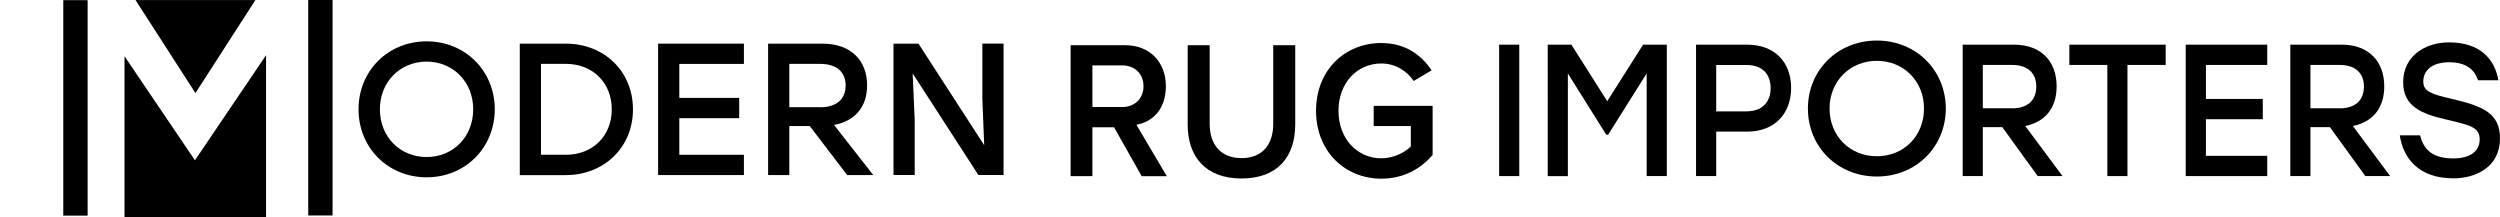 <svg viewBox="0 0 510.41 44.35" xmlns="http://www.w3.org/2000/svg" data-name="Layer 1" id="Layer_1">
  <defs>
    <style>
      .cls-1 {
        isolation: isolate;
      }

      .cls-2 {
        stroke: #000;
        stroke-miterlimit: 10;
      }
    </style>
  </defs>
  <g class="cls-1">
    <g class="cls-1">
      <g class="cls-1">
        <path d="M233.08,35.96l-5.63-9.98h-4.42v9.98h-4.45V9.23h11.15c5.02,0,8.3,3.45,8.3,8.38s-2.97,7.33-6.02,7.86l6.21,10.5h-5.14ZM229.12,13.35h-6.09v8.5h6.09c2.51,0,4.34-1.68,4.34-4.25s-1.83-4.25-4.34-4.25Z"></path>
        <path d="M242.48,9.23h4.49v16.03c0,4.25,2.25,7.02,6.51,7.02s6.47-2.77,6.47-7.02V9.23h4.49v16.15c0,6.65-3.62,11.06-10.96,11.06s-11-4.45-11-11.02V9.23Z"></path>
        <path d="M282.04,8.79c4.95,0,8.19,2.49,10.24,5.57l-3.66,2.17c-1.33-2-3.73-3.57-6.59-3.57-5.03,0-8.76,4.05-8.76,9.66s3.73,9.7,8.76,9.7c2.59,0,4.87-1.28,6.01-2.41v-4.17h-7.58v-4.13h12.03v10.02c-2.51,2.93-6.05,4.85-10.47,4.85-7.35,0-13.33-5.49-13.33-13.87s5.98-13.83,13.33-13.83Z"></path>
      </g>
    </g>
  </g>
  <g class="cls-1">
    <g class="cls-1">
      <g class="cls-1">
        <path d="M101.02,22.32c-.04,7.9-6.06,13.88-13.91,13.88s-13.91-5.98-13.91-13.88,6.06-13.88,13.91-13.88,13.88,5.98,13.91,13.88ZM77.56,22.32c0,5.6,4.1,9.74,9.54,9.74s9.51-4.14,9.51-9.74-4.1-9.74-9.51-9.74-9.54,4.14-9.54,9.74Z"></path>
        <path d="M106.12,8.91h9.39c7.82,0,13.72,5.63,13.72,13.42s-5.94,13.42-13.72,13.42h-9.39V8.91ZM115.55,31.6c5.4,0,9.35-3.79,9.35-9.28s-3.95-9.28-9.35-9.28h-5.1v18.55h5.1Z"></path>
        <path d="M151.88,13.05h-13.19v6.94h12.23v4.14h-12.23v7.47h13.19v4.14h-17.52V8.91h17.52v4.14Z"></path>
        <path d="M156.83,8.91h11.08c5.83,0,9.12,3.45,9.12,8.51,0,4.45-2.49,7.28-6.75,8.09l8.01,10.23h-5.33l-7.63-10h-4.18v10h-4.33V8.91ZM167.44,21.9c3.56,0,5.21-1.84,5.21-4.45s-1.69-4.41-5.21-4.41h-6.29v8.85h6.29Z"></path>
        <path d="M200.94,29.64l-.38-9.51v-11.23h4.33v26.83h-5.14l-13.42-20.74.42,9.51v11.23h-4.33V8.91h5.1l13.42,20.74Z"></path>
      </g>
    </g>
  </g>
  <g class="cls-1">
    <g class="cls-1">
      <g class="cls-1">
        <path d="M306.07,9.12h4.11v26.83h-4.11V9.12Z"></path>
        <path d="M315.98,9.12h4.84l7.32,11.54,7.32-11.54h4.84v26.83h-4.11V14.99l-7.86,12.5h-.4l-7.83-12.5v20.97h-4.11V9.12Z"></path>
        <path d="M346.27,35.95V9.12h10.45c5.57,0,8.96,3.53,8.96,8.82s-3.39,8.93-8.96,8.93h-6.33v9.08h-4.11ZM356.58,22.73c3.35,0,4.92-2.03,4.92-4.75s-1.57-4.71-4.92-4.71h-6.19v9.47h6.19Z"></path>
      </g>
    </g>
    <g class="cls-1">
      <g class="cls-1">
        <path d="M400.7,9.12h10.52c5.53,0,8.67,3.45,8.67,8.51,0,4.45-2.37,7.28-6.41,8.09l7.61,10.23h-5.06l-7.24-10h-3.97v10h-4.11V9.12ZM410.79,22.12c3.39,0,4.95-1.84,4.95-4.45s-1.6-4.41-4.95-4.41h-5.97v8.85h5.97Z"></path>
        <path d="M442.14,13.26h-7.79v22.69h-4.11V13.26h-7.75v-4.14h19.66v4.14Z"></path>
        <path d="M462.89,13.26h-12.52v6.94h11.61v4.14h-11.61v7.47h12.52v4.14h-16.64V9.12h16.64v4.14Z"></path>
        <path d="M467.59,9.12h10.52c5.53,0,8.67,3.45,8.67,8.51,0,4.45-2.37,7.28-6.41,8.09l7.61,10.23h-5.06l-7.24-10h-3.97v10h-4.11V9.12ZM477.68,22.12c3.39,0,4.95-1.84,4.95-4.45s-1.6-4.41-4.95-4.41h-5.97v8.85h5.97Z"></path>
        <path d="M510.41,28.25c0,5.86-4.95,8.16-9.5,8.16-7.14,0-10.27-4.14-10.96-8.78h4.15c.76,3.1,2.73,4.71,6.77,4.71,3.42,0,5.39-1.42,5.39-3.91s-2.08-2.91-6.81-4.02c-4.95-1.15-8.81-2.61-8.81-7.63,0-5.33,4.48-8.13,9.36-8.13,6.41,0,9.36,3.49,10.08,7.74h-4.15c-.73-2.22-2.48-3.68-5.9-3.68s-5.28,1.61-5.28,3.95c0,1.92,1.46,2.53,5.68,3.49,6.44,1.5,9.98,2.91,9.98,8.09Z"></path>
      </g>
    </g>
  </g>
  <path d="M397.27,22.16c-.04,7.9-6.13,13.88-14.08,13.88s-14.08-5.98-14.08-13.88,6.13-13.88,14.08-13.88,14.04,5.98,14.08,13.88ZM373.53,22.16c0,5.6,4.15,9.74,9.66,9.74s9.62-4.14,9.62-9.74-4.15-9.74-9.62-9.74-9.66,4.14-9.66,9.74Z"></path>
  <g>
    <polygon points="39.94 33.41 39.66 33.41 25.92 13.11 25.92 43.85 53.82 43.85 53.82 12.9 39.94 33.41" class="cls-2"></polygon>
    <polygon points="51.22 .52 28.59 .52 39.9 18.08 51.22 .52" class="cls-2"></polygon>
    <rect height="42.99" width="3.97" y=".5" x="63.43" class="cls-2"></rect>
    <rect height="42.99" width="3.97" y=".53" x="13.42" class="cls-2"></rect>
  </g>
</svg>